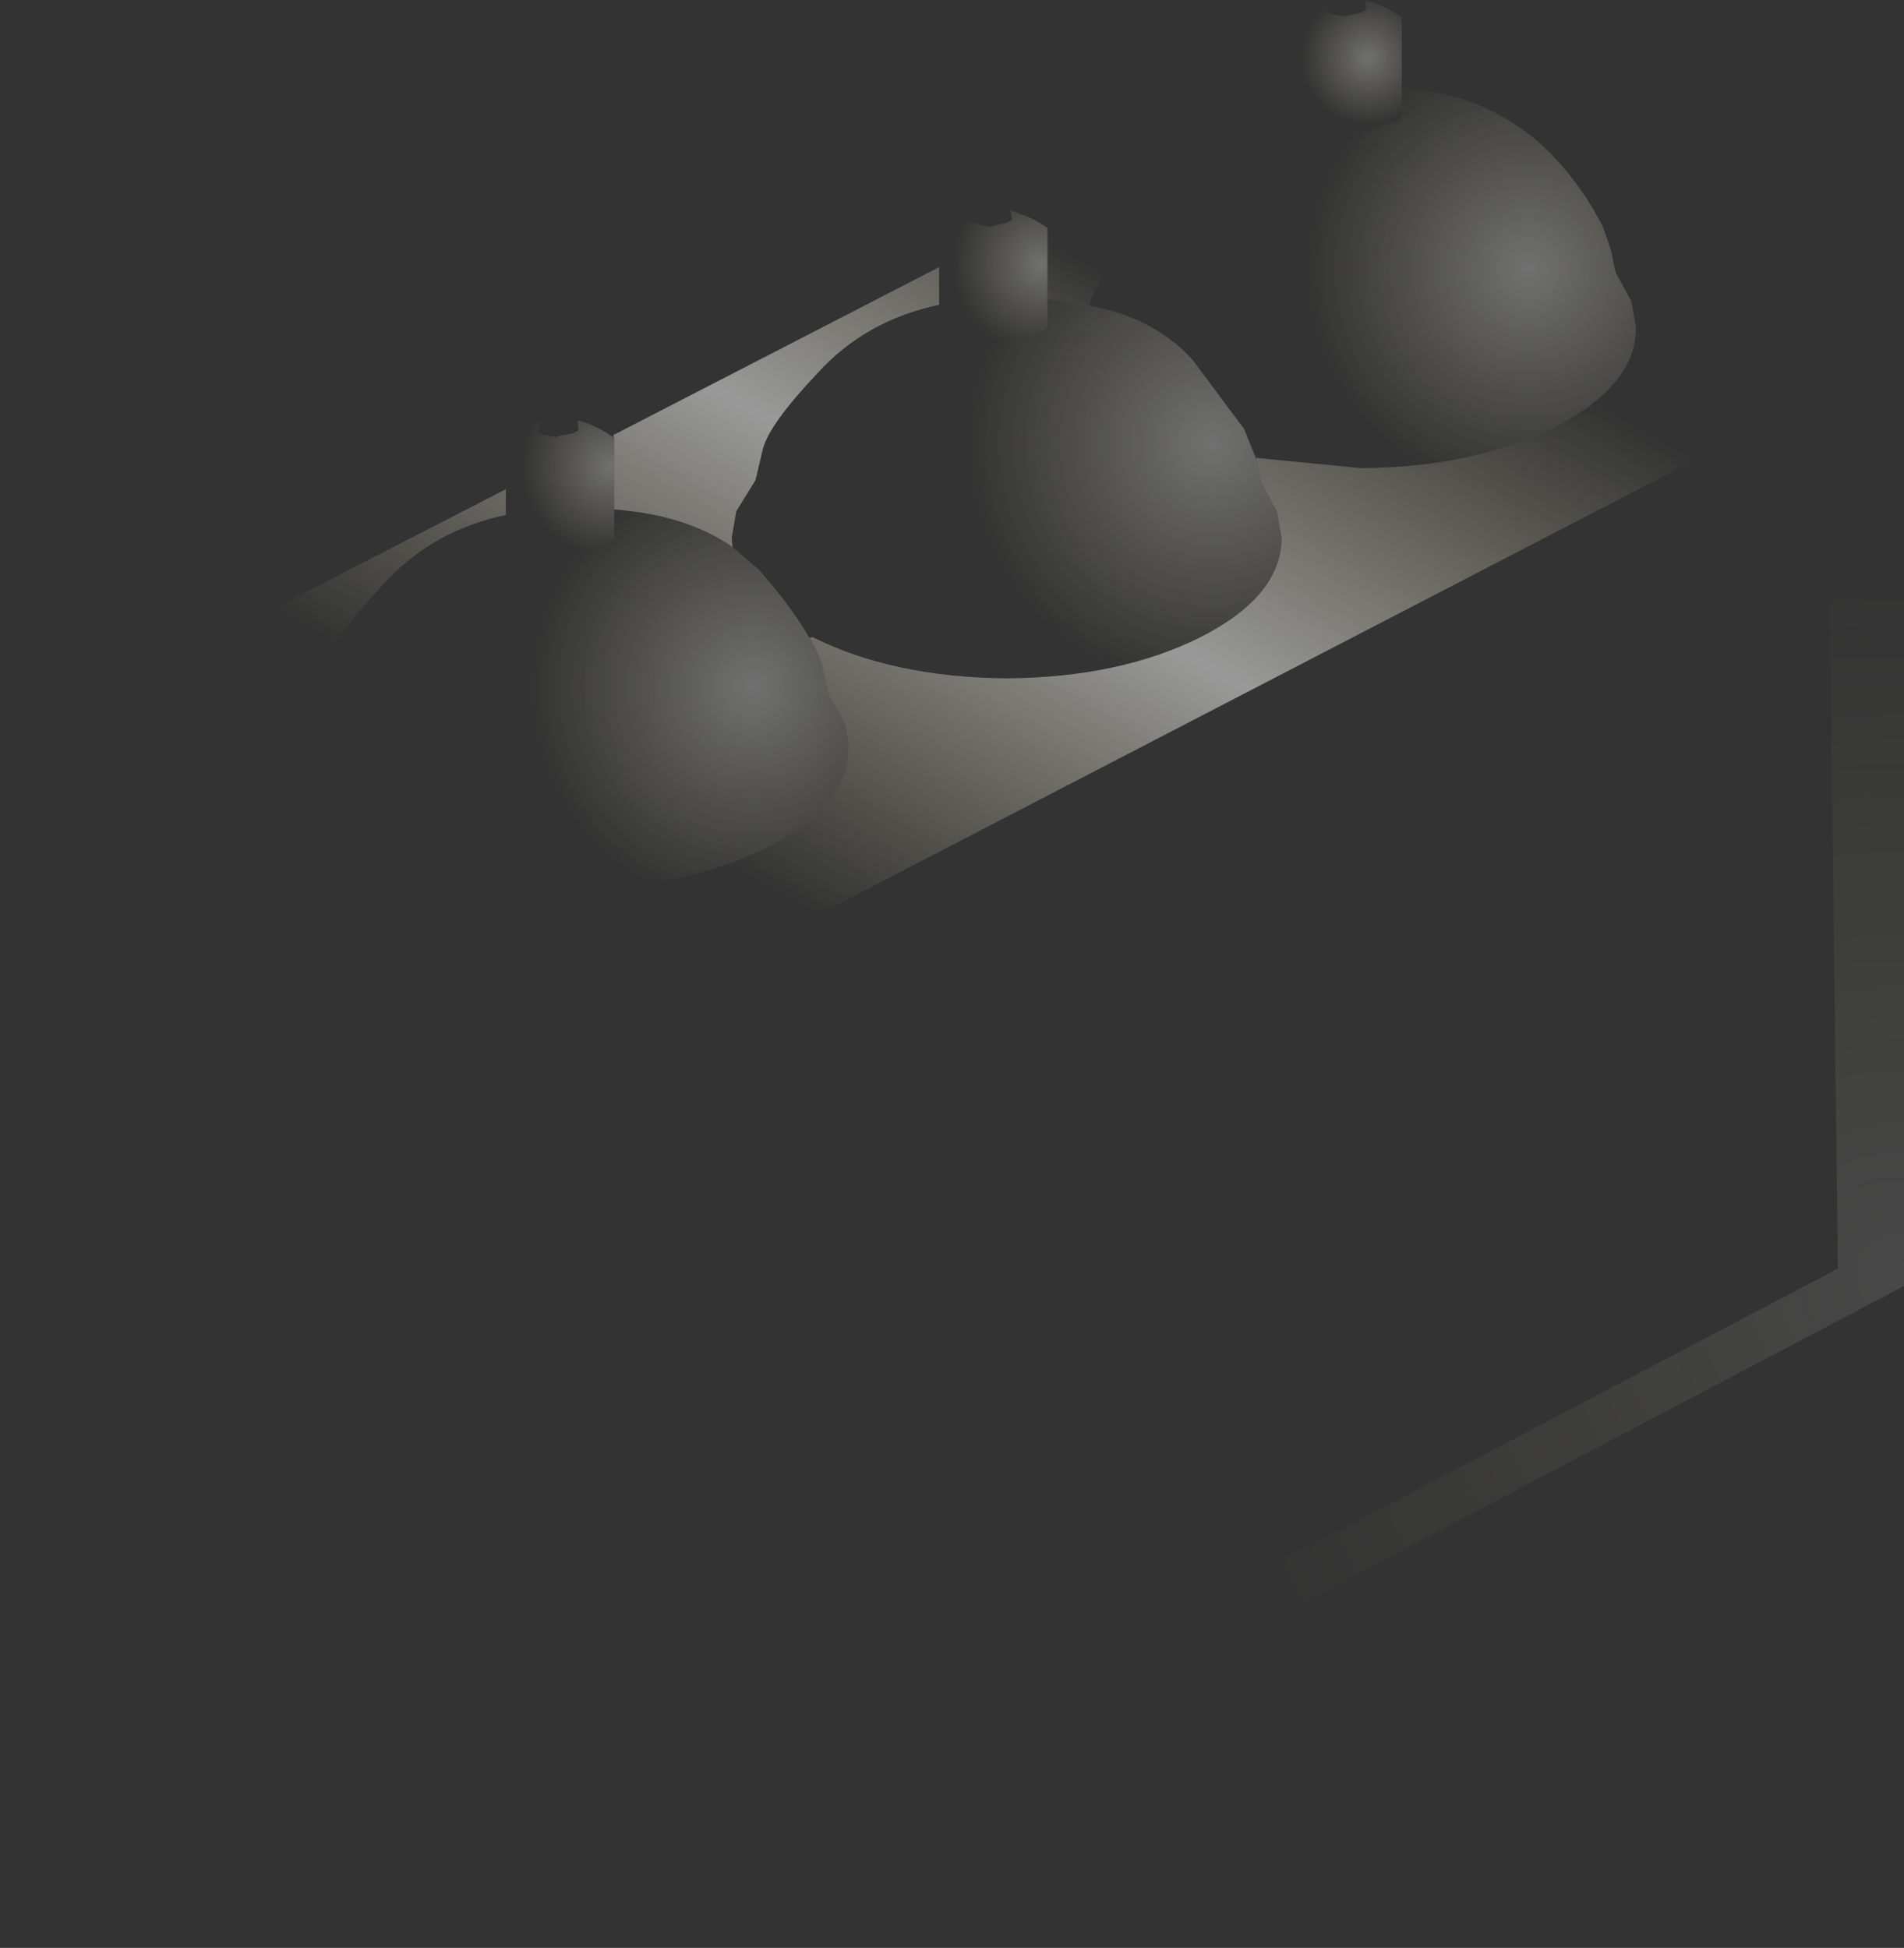 <?xml version="1.0" encoding="UTF-8" standalone="no"?>
<svg xmlns:xlink="http://www.w3.org/1999/xlink" height="106.1px" width="103.7px" xmlns="http://www.w3.org/2000/svg">
  <rect width="100%" height="100%" fill="#333333" stroke="none"/>
  <g transform="matrix(1.0, 0.0, 0.0, 1.0, 51.85, 53.05)">
    <path d="M18.6 -47.9 L18.6 -52.1 18.65 -52.1 Q19.5 -52.85 20.45 -53.05 L20.35 -52.4 20.5 -52.35 21.3 -52.15 21.35 -52.15 21.5 -52.2 22.25 -52.35 22.35 -52.4 22.55 -52.5 22.55 -52.6 22.5 -53.05 Q23.5 -52.8 24.5 -52.1 L24.5 -48.2 24.5 -46.65 24.45 -46.6 24.4 -46.55 24.05 -46.4 23.9 -46.35 23.3 -46.1 23.2 -46.05 22.85 -45.95 21.8 -45.85 21.55 -45.85 21.35 -45.85 19.7 -46.15 19.45 -46.25 Q19.05 -46.4 18.6 -46.65 L18.6 -47.9" fill="url(#gradient0)" fill-rule="evenodd" stroke="none"/>
    <path d="M35.45 -40.7 L51.85 -31.95 51.85 17.0 29.05 29.0 -16.65 53.05 -51.85 35.2 -51.85 -14.25 Q-38.05 -21.35 -24.3 -28.4 L-24.3 -26.4 -47.75 -14.35 -47.8 -14.35 -47.75 -14.3 -17.0 1.8 47.7 -31.75 48.25 -32.05 47.75 -32.3 36.2 -38.35 36.1 -38.4 35.9 -39.4 35.45 -40.7 M17.6 -13.45 L16.0 -12.6 6.55 -7.65 -15.05 3.75 -15.2 3.8 -15.2 49.4 48.25 16.05 47.7 -29.35 19.35 -14.4 17.6 -13.45 M-18.6 49.5 L-19.05 3.3 -47.85 -12.1 -47.85 33.3 -18.6 49.5" fill="url(#gradient1)" fill-rule="evenodd" stroke="none"/>
    <path d="M-18.4 -29.2 L-18.45 -29.35 -0.7 -38.5 -0.7 -36.45 Q-4.7 -35.6 -7.3 -32.75 -9.95 -29.95 -10.3 -28.6 L-10.7 -26.9 -11.75 -25.2 -12.0 -23.75 -11.95 -23.25 Q-14.45 -25.0 -18.4 -25.3 L-18.4 -29.2 M36.15 -38.2 L36.2 -38.35 47.75 -32.3 47.7 -31.75 -17.0 1.8 -47.75 -14.3 -47.75 -14.35 -24.3 -26.4 -24.3 -25.0 Q-28.3 -24.15 -30.9 -21.3 -33.55 -18.5 -33.9 -17.15 L-34.3 -15.45 -35.35 -13.75 -35.6 -12.3 Q-35.6 -9.15 -31.2 -6.9 -26.8 -4.7 -20.6 -4.65 -14.45 -4.7 -10.05 -6.9 -5.65 -9.15 -5.65 -12.3 -5.65 -13.1 -5.9 -13.75 L-6.75 -15.3 -7.0 -16.5 Q-7.15 -17.3 -7.75 -18.3 L-7.6 -18.35 Q-3.2 -16.15 3.0 -16.1 9.15 -16.15 13.55 -18.35 17.95 -20.6 17.95 -23.75 L17.7 -25.2 16.85 -26.75 16.6 -27.95 16.65 -28.1 22.3 -27.55 Q28.45 -27.6 32.85 -29.8 37.25 -32.05 37.25 -35.2 L37.0 -36.65 36.15 -38.2" fill="url(#gradient2)" fill-rule="evenodd" stroke="none"/>
    <path d="M4.45 -41.1 L14.55 -46.3 Q13.1 -45.45 12.0 -44.2 9.35 -41.4 9.0 -40.05 L8.6 -38.35 Q7.85 -37.55 7.55 -36.65 L7.5 -36.4 5.2 -36.75 5.2 -40.65 4.45 -41.1" fill="url(#gradient3)" fill-rule="evenodd" stroke="none"/>
    <path d="M-0.7 -38.5 L-0.7 -40.55 -0.65 -40.65 Q0.15 -41.35 1.05 -41.6 L1.1 -41.5 1.05 -40.95 1.2 -40.9 2.0 -40.7 2.05 -40.7 2.2 -40.75 2.95 -40.9 3.05 -40.95 3.25 -41.05 3.25 -41.15 3.2 -41.6 4.45 -41.1 5.2 -40.65 5.2 -36.75 5.2 -35.2 5.1 -35.1 4.75 -34.95 4.6 -34.9 4.0 -34.65 3.9 -34.6 3.55 -34.5 2.25 -34.4 2.05 -34.4 0.4 -34.7 0.15 -34.8 -0.7 -35.2 -0.7 -36.45 -0.7 -38.5" fill="url(#gradient4)" fill-rule="evenodd" stroke="none"/>
    <path d="M16.6 -28.1 L16.65 -28.1 16.6 -27.95 16.6 -28.1" fill="url(#gradient5)" fill-rule="evenodd" stroke="none"/>
    <path d="M-24.3 -28.4 L-24.3 -29.2 -24.25 -29.2 Q-23.4 -29.95 -22.45 -30.15 L-22.55 -29.5 -22.4 -29.45 -22.35 -29.4 -21.6 -29.25 -21.55 -29.25 -21.4 -29.3 -20.65 -29.45 -20.55 -29.5 -20.35 -29.6 -20.35 -29.7 -20.4 -30.15 Q-19.5 -29.95 -18.55 -29.3 L-18.4 -29.2 -18.4 -25.3 -18.4 -23.75 -18.5 -23.65 -18.85 -23.5 -19.0 -23.45 -19.6 -23.2 -19.7 -23.15 -20.05 -23.05 -21.35 -22.95 -21.55 -22.95 -23.2 -23.25 -23.45 -23.35 -24.3 -23.75 -24.3 -25.0 -24.3 -26.4 -24.3 -28.4" fill="url(#gradient6)" fill-rule="evenodd" stroke="none"/>
    <path d="M24.5 -48.2 Q29.05 -48.05 32.4 -44.9 34.25 -43.05 35.45 -40.7 L35.9 -39.4 36.1 -38.4 36.15 -38.2 37.0 -36.65 37.25 -35.2 Q37.25 -32.05 32.85 -29.8 28.45 -27.6 22.3 -27.55 L16.65 -28.1 16.6 -28.1 16.55 -28.1 15.9 -29.7 13.4 -33.05 13.1 -33.45 Q11.4 -35.35 8.6 -36.15 L7.5 -36.4 7.55 -36.65 Q7.85 -37.55 8.6 -38.35 L9.0 -40.05 Q9.35 -41.4 12.0 -44.2 13.1 -45.45 14.55 -46.3 L16.05 -47.1 Q17.25 -47.6 18.6 -47.9 L18.6 -46.65 Q19.05 -46.4 19.45 -46.25 L19.6 -46.2 19.7 -46.15 21.35 -45.85 21.55 -45.85 21.8 -45.85 22.85 -45.95 23.2 -46.05 23.3 -46.1 23.9 -46.35 24.05 -46.4 24.4 -46.55 24.45 -46.6 24.5 -46.65 24.5 -48.2" fill="url(#gradient7)" fill-rule="evenodd" stroke="none"/>
    <path d="M5.2 -36.75 L7.5 -36.4 8.6 -36.15 Q11.4 -35.35 13.1 -33.45 L13.4 -33.05 15.9 -29.7 16.55 -28.1 16.6 -27.95 16.85 -26.75 17.7 -25.2 17.95 -23.75 Q17.95 -20.6 13.55 -18.35 9.15 -16.15 3.0 -16.1 -3.2 -16.15 -7.6 -18.35 L-7.85 -18.45 Q-8.75 -20.0 -10.5 -22.0 L-11.95 -23.25 -12.0 -23.75 -11.75 -25.2 -10.7 -26.9 -10.3 -28.6 Q-9.95 -29.95 -7.3 -32.75 -4.7 -35.6 -0.7 -36.45 L-0.7 -35.2 0.15 -34.8 0.3 -34.75 0.4 -34.7 2.05 -34.4 2.25 -34.4 3.55 -34.5 3.9 -34.6 4.0 -34.65 4.6 -34.9 4.75 -34.95 5.1 -35.1 5.2 -35.2 5.2 -36.75" fill="url(#gradient8)" fill-rule="evenodd" stroke="none"/>
    <path d="M-7.75 -18.3 Q-7.15 -17.3 -7.0 -16.5 L-6.75 -15.3 -5.9 -13.75 Q-5.65 -13.1 -5.65 -12.3 -5.65 -9.15 -10.05 -6.9 -14.45 -4.7 -20.6 -4.65 -26.8 -4.7 -31.2 -6.9 -35.6 -9.15 -35.6 -12.3 L-35.35 -13.75 -34.3 -15.45 -33.9 -17.15 Q-33.55 -18.5 -30.9 -21.3 -28.3 -24.15 -24.3 -25.0 L-24.3 -23.75 -23.45 -23.35 -23.3 -23.3 -23.2 -23.25 -21.55 -22.95 -21.35 -22.95 -20.05 -23.05 -19.7 -23.15 -19.6 -23.2 -19.0 -23.45 -18.85 -23.5 -18.5 -23.65 -18.4 -23.75 -18.4 -25.3 Q-14.45 -25.0 -11.95 -23.25 L-10.5 -22.0 Q-8.75 -20.0 -7.85 -18.45 L-7.75 -18.3" fill="url(#gradient9)" fill-rule="evenodd" stroke="none"/>
  </g>
  <defs>
    <radialGradient cx="0" cy="0" gradientTransform="matrix(0.006, 0.0, 0.0, 0.006, 22.65, -49.9)" gradientUnits="userSpaceOnUse" id="gradient0" r="819.2" spreadMethod="pad">
      <stop offset="0.0" stop-color="#ffffff" stop-opacity="0.302"/>
      <stop offset="0.741" stop-color="#fef8c5" stop-opacity="0.0"/>
    </radialGradient>
    <radialGradient cx="0" cy="0" gradientTransform="matrix(0.132, 0.0, 0.0, 0.132, 51.4, 16.35)" gradientUnits="userSpaceOnUse" id="gradient1" r="819.2" spreadMethod="pad">
      <stop offset="0.0" stop-color="#ffffff" stop-opacity="0.102"/>
      <stop offset="0.361" stop-color="#fef8c5" stop-opacity="0.0"/>
    </radialGradient>
    <linearGradient gradientTransform="matrix(0.019, -0.033, 0.039, 0.022, 0.1, -23.25)" gradientUnits="userSpaceOnUse" id="gradient2" spreadMethod="pad" x1="-819.2" x2="819.2">
      <stop offset="0.161" stop-color="#fef8c5" stop-opacity="0.0"/>
      <stop offset="0.518" stop-color="#ffffff" stop-opacity="0.502"/>
      <stop offset="0.886" stop-color="#fef8c5" stop-opacity="0.0"/>
    </linearGradient>
    <linearGradient gradientTransform="matrix(0.019, -0.033, 0.039, 0.022, 0.1, -23.25)" gradientUnits="userSpaceOnUse" id="gradient3" spreadMethod="pad" x1="-819.2" x2="819.2">
      <stop offset="0.302" stop-color="#fef8c5" stop-opacity="0.0"/>
      <stop offset="0.518" stop-color="#fef8c5" stop-opacity="0.502"/>
      <stop offset="0.773" stop-color="#fef8c5" stop-opacity="0.0"/>
    </linearGradient>
    <radialGradient cx="0" cy="0" gradientTransform="matrix(0.008, 0.0, 0.0, 0.008, 4.9, -38.65)" gradientUnits="userSpaceOnUse" id="gradient4" r="819.2" spreadMethod="pad">
      <stop offset="0.0" stop-color="#ffffff" stop-opacity="0.302"/>
      <stop offset="0.741" stop-color="#fef8c5" stop-opacity="0.0"/>
    </radialGradient>
    <linearGradient gradientTransform="matrix(0.058, 0.0, 0.0, 0.025, 0.0, -18.3)" gradientUnits="userSpaceOnUse" id="gradient5" spreadMethod="pad" x1="-819.2" x2="819.2">
      <stop offset="0.0" stop-color="#ffffff" stop-opacity="0.0"/>
      <stop offset="0.537" stop-color="#919191"/>
      <stop offset="1.0" stop-color="#ffffff" stop-opacity="0.0"/>
    </linearGradient>
    <radialGradient cx="0" cy="0" gradientTransform="matrix(0.008, 0.0, 0.0, 0.008, -18.6, -27.65)" gradientUnits="userSpaceOnUse" id="gradient6" r="819.2" spreadMethod="pad">
      <stop offset="0.0" stop-color="#ffffff" stop-opacity="0.302"/>
      <stop offset="0.741" stop-color="#fef8c5" stop-opacity="0.0"/>
    </radialGradient>
    <radialGradient cx="0" cy="0" gradientTransform="matrix(0.03, 0.0, 0.0, 0.03, 31.4, -38.4)" gradientUnits="userSpaceOnUse" id="gradient7" r="819.2" spreadMethod="pad">
      <stop offset="0.0" stop-color="#ffffff" stop-opacity="0.302"/>
      <stop offset="0.494" stop-color="#fef8c5" stop-opacity="0.0"/>
    </radialGradient>
    <radialGradient cx="0" cy="0" gradientTransform="matrix(0.033, 0.0, 0.0, 0.033, 14.15, -28.9)" gradientUnits="userSpaceOnUse" id="gradient8" r="819.2" spreadMethod="pad">
      <stop offset="0.0" stop-color="#ffffff" stop-opacity="0.302"/>
      <stop offset="0.494" stop-color="#fef8c5" stop-opacity="0.0"/>
    </radialGradient>
    <radialGradient cx="0" cy="0" gradientTransform="matrix(0.03, 0.0, 0.0, 0.03, -10.85, -15.65)" gradientUnits="userSpaceOnUse" id="gradient9" r="819.2" spreadMethod="pad">
      <stop offset="0.0" stop-color="#ffffff" stop-opacity="0.302"/>
      <stop offset="0.494" stop-color="#fef8c5" stop-opacity="0.0"/>
    </radialGradient>
  </defs>
</svg>
